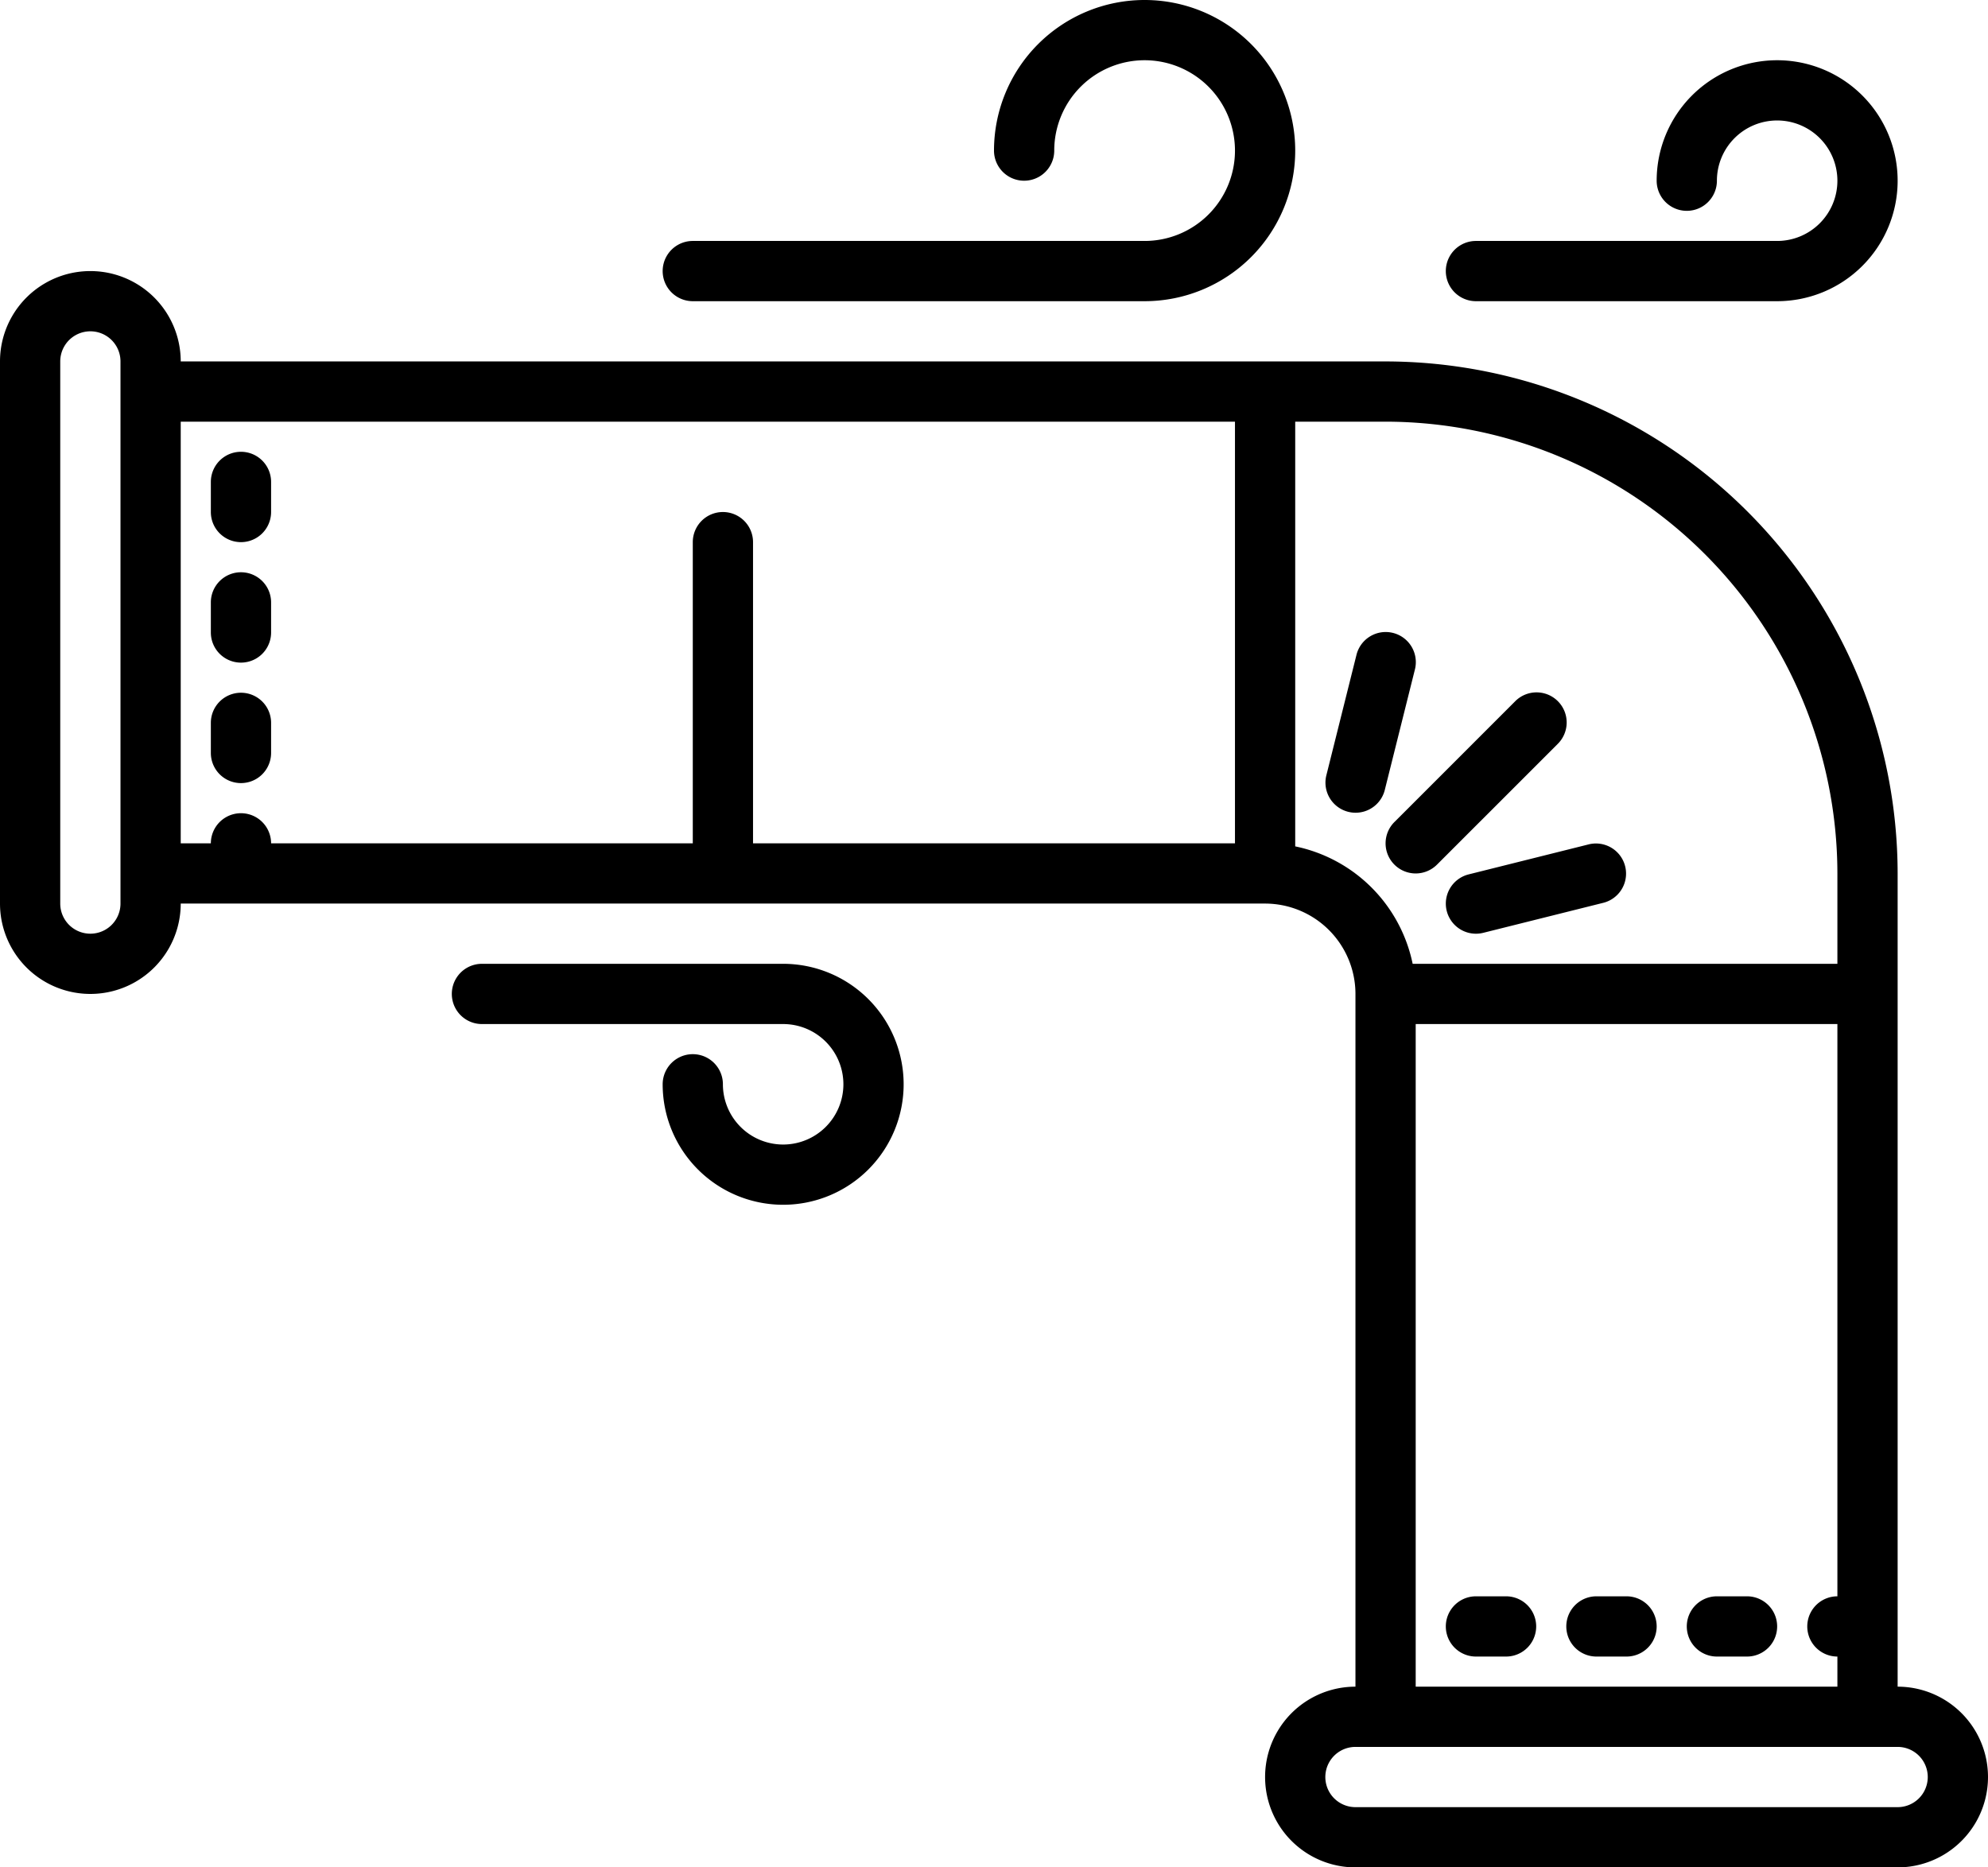 <svg xmlns="http://www.w3.org/2000/svg" x="0px" y="0px" viewBox="3 5 66 62"><g data-name="Layer 25"><path d="M66,61V34A17.019,17.019,0,0,0,49,17H9a3,3,0,0,0-6,0V35a3,3,0,0,0,6,0H45a3.003,3.003,0,0,1,3,3V61a3,3,0,0,0,0,6H66a3,3,0,0,0,0-6ZM7,35a1,1,0,0,1-2,0V17a1,1,0,0,1,2,0ZM27,22a1,1,0,0,0-1,1V33H12a1,1,0,0,0-2,0H9V19H44V33H28V23A1,1,0,0,0,27,22ZM46,33.101V19h3A15.017,15.017,0,0,1,64,34v3H49.899A5.015,5.015,0,0,0,46,33.101ZM50,39H64V58a1,1,0,0,0,0,2v1H50ZM66,65H48a1,1,0,0,1,0-2H66a1,1,0,0,1,0,2Z"/><path d="M11,28a1,1,0,0,0-1,1v1a1,1,0,0,0,2,0V29A1,1,0,0,0,11,28Z"/><path d="M53,58H52a1,1,0,0,0,0,2h1a1,1,0,0,0,0-2Z"/><path d="M57,58H56a1,1,0,0,0,0,2h1a1,1,0,0,0,0-2Z"/><path d="M11,24a1,1,0,0,0-1,1v1a1,1,0,0,0,2,0V25A1,1,0,0,0,11,24Z"/><path d="M11,20a1,1,0,0,0-1,1v1a1,1,0,0,0,2,0V21A1,1,0,0,0,11,20Z"/><path d="M61,58H60a1,1,0,0,0,0,2h1a1,1,0,0,0,0-2Z"/><path d="M49.293,33.707a1.0 1,0,0,0,1.414,0l4-4A1.0 1,0,1,0,53.293,28.293l-4,4A1.0 1,0,0,0,49.293,33.707Z"/><path d="M51.03,35.243a1.001,1.001,0,0,0,1.213.728l4-1a1,1,0,0,0-.485-1.94l-4,1A1,1,0,0,0,51.03,35.243Z"/><path d="M48.97,31.243l1-4a1,1,0,1,0-1.94-.485l-1,4a1,1,0,0,0,1.94.485Z"/><path d="M26,15H41a5,5,0,1,0-5-5,1,1,0,0,0,2,0,3,3,0,1,1,3,3H26a1,1,0,0,0,0,2Z"/><path d="M52,15H62a4,4,0,1,0-4-4,1,1,0,0,0,2,0,2,2,0,1,1,2,2H52a1,1,0,0,0,0,2Z"/><path d="M29,37H19a1,1,0,0,0,0,2H29a2,2,0,1,1-2,2,1,1,0,0,0-2,0,4,4,0,1,0,4-4Z"/></g></svg>
